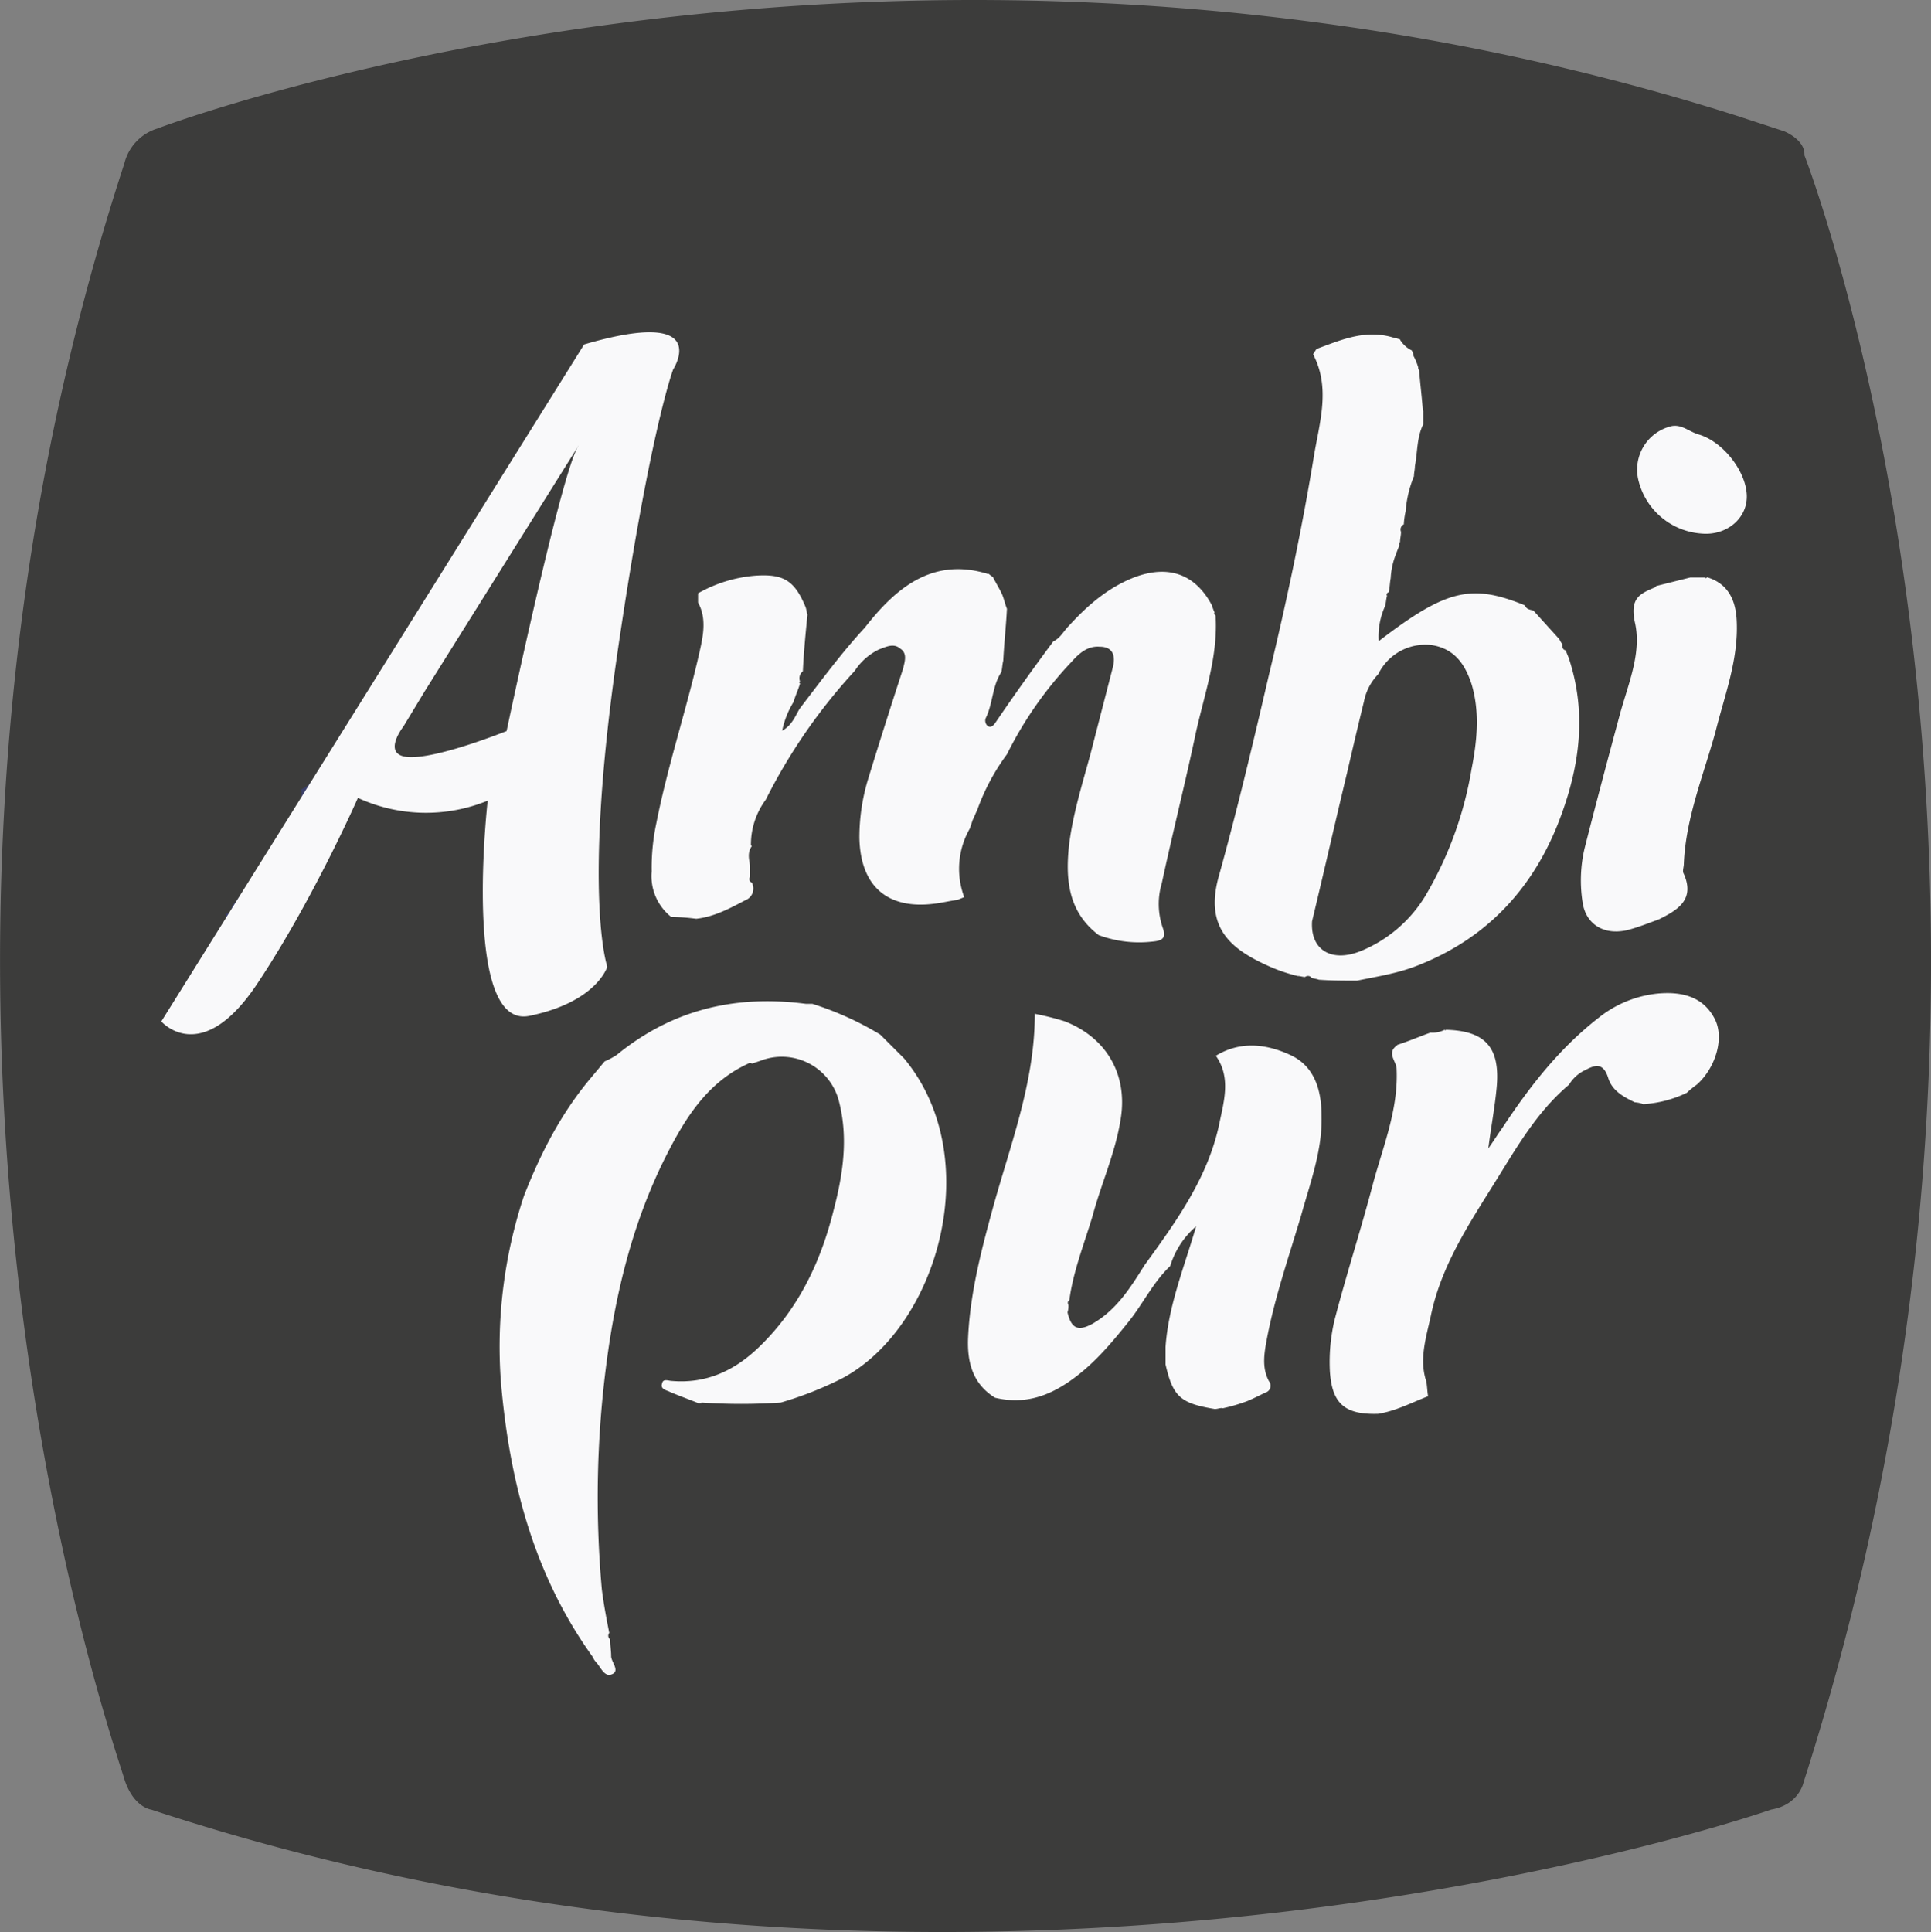 <svg id="Capa_1" data-name="Capa 1" xmlns="http://www.w3.org/2000/svg" viewBox="0 0 340.16 340.3"><rect x="0" y="0" width="340.16" height="340.3" fill="#808080" stroke="none"/><defs><style>.cls-1{fill:#3c3c3b;}.cls-2{fill:#f9f9fa;}.cls-3{fill:#3c4069;}</style></defs><path class="cls-1" d="M1228.57,1244.52s129.36-49.33,278-2.29l8.49,2.78s3.76,1.47,3.6,4.24c0,0,50.3,129.2-.17,286.65,0,0-.81,3.92-5.71,4.74,0,0-138.18,48.51-285.34,0,0,0-3.11-.33-4.74-5.39-1.47-5.39-48.51-136.22,0-284.53a8.6,8.6,0,0,1,5.88-6.2Z" transform="translate(-1200.8 -1221.9)"/><path class="cls-2" d="M1374.91,1322.92c.33.32.66.49.82.65.49,1,1.14,2,1.63,3.1.33.82.49,1.64.82,2.45-.16,3.11-.49,6.05-.65,9.15-.17.65-.17,1.31-.33,2-1.63,2.45-1.47,5.55-2.78,8.17a1.26,1.26,0,0,0,.33,1.3c.65.49,1.14-.16,1.47-.65,3.1-4.57,6.37-9.15,9.64-13.56.16-.16.32-.49.49-.65l-.17-.16.17.16c1.3-.65,1.79-1.8,2.77-2.78,3.27-3.59,6.86-6.69,11.44-8.49,6-2.29,10.78-.65,13.72,4.9a9.92,9.92,0,0,0,.49,1.31l-.17.16.33.33c.49,7.67-2.29,14.7-3.76,22-1.79,8.33-3.92,16.82-5.71,25.15a12.81,12.81,0,0,0,.16,7.84c.65,1.8,0,2.29-1.8,2.45a20.53,20.53,0,0,1-9.47-1.14c-5.39-4.09-5.88-9.8-5.23-15.85.66-5.39,2.29-10.61,3.76-16l3.92-15.19c.49-1.8.33-3.76-2.29-3.76-2.12-.16-3.59,1.14-4.9,2.61a66.82,66.82,0,0,0-11.43,16.34,37.76,37.76,0,0,0-5.23,9.8c-.32.65-.49,1.14-.81,1.79l-.49,1.47a14.24,14.24,0,0,0-1,12.09c-.33.16-.82.33-1.15.49-1.3.16-2.61.49-3.92.65-8.49,1.15-13.23-3.1-13.39-11.59a35.36,35.36,0,0,1,1.47-10.13c2-6.53,4.08-13.07,6.21-19.6.32-1.31.81-2.78-.49-3.59-1.15-1-2.45-.33-3.76.16a10.53,10.53,0,0,0-4.25,3.76,99.15,99.15,0,0,0-15.68,22.7,13.32,13.32,0,0,0-2.61,7.84v.16l.16.17c-.81,1.14-.49,2.28-.32,3.43v2a.65.65,0,0,0,.32,1,2.19,2.19,0,0,1-1.14,3.1c-2.78,1.47-5.55,2.94-8.66,3.27a38.49,38.49,0,0,0-4.41-.33,9.16,9.16,0,0,1-3.43-8,37.69,37.69,0,0,1,.82-8.5c2-10.12,5.23-19.76,7.51-29.72.66-2.94,1.47-6.21-.16-9.15v-1.63a24.41,24.41,0,0,1,10.13-3.11c4.9-.32,6.86.82,8.82,5.56.16.49.16.81.32,1.3-.32,3.27-.65,6.54-.81,10a1.52,1.52,0,0,0-.49,1.79l-.17.17.17.16c-.33,1.14-.82,2.12-1.15,3.27a15.58,15.58,0,0,0-2,5.06c1.8-1,2.29-2.61,3.11-3.92,3.75-4.9,7.35-9.8,11.43-14.21,5.23-6.7,11.76-12.58,21.72-9.47Zm-50.63,146.18a.23.23,0,0,0-.33,0c-1.63-.66-3.43-1.31-5.06-2-.65-.33-1.8-.49-1.47-1.47.16-1,1.14-.49,1.8-.49,6,.49,10.94-1.8,15.19-5.88,7-6.7,10.94-15,13.23-24.17,1.63-6.21,2.61-12.58,1-19a10.39,10.39,0,0,0-13.89-7.35l-1.47.49c-.32-.16-.49-.16-.65,0-7.51,3.43-11.43,10.13-14.86,17-5.56,11.27-8.5,23.35-10.13,35.76a181.42,181.42,0,0,0-.82,39.86c.33,2.61.82,5.22,1.31,7.67a.8.8,0,0,0,.16,1.15v.16c0,1,.17,1.8.17,2.78s1.47,2.45.32,3.1c-1.47.82-2.12-1.14-2.94-2a3.47,3.47,0,0,1-.65-1c-10.45-14.54-14.7-31.2-16.17-48.67a84.38,84.38,0,0,1,4.08-32.5c2.94-7.52,6.54-14.54,11.76-20.75l2.45-2.94a13,13,0,0,0,2.13-1.14c9.8-8,20.9-10.62,33.32-9h1.14a55.15,55.15,0,0,1,11.92,5.39l.17.16,4.08,4.08c14.54,17.48,6,47.37-10.94,56.35a62.12,62.12,0,0,1-10.78,4.25,102.93,102.93,0,0,1-14,0Zm127.24-174.93v2.45c-1.15,2.29-1,4.9-1.47,7.35,0,.65-.17,1.14-.17,1.8a20.34,20.34,0,0,0-1.47,6.2,13.18,13.18,0,0,0-.32,2.29,1,1,0,0,0-.49,1.31c0,.65-.17,1.14-.17,1.79l-.16.17v.49c-.16.49-.33.81-.49,1.3a13.36,13.36,0,0,0-1,4.41c-.16.82-.16,1.64-.33,2.45-.32.17-.49.33-.32.66-.17.65-.17,1.14-.33,1.79a13,13,0,0,0-1.14,6.21c11.92-9.15,16.33-10.13,25.64-6.37l.16.16c.33.66,1,.66,1.47.82l4.58,5.06a3.16,3.16,0,0,0,.49.82c0,.49,0,1,.65,1.14.16.66.49,1.15.65,1.8,3.11,9.8,1.64,19.27-2,28.58-4.57,11.6-12.57,20.26-24.5,25-3.59,1.47-7.18,2-10.94,2.78-2.29,0-4.41,0-6.7-.16-.49-.17-.81-.17-1.3-.33a.79.79,0,0,0-1.15-.16c-.49,0-.81-.17-1.3-.17a28.53,28.53,0,0,1-5.23-1.79c-6.53-2.94-11.27-6.7-8.66-15.85,3.27-11.76,6.05-23.52,8.82-35.44,3.11-12.9,5.88-26,8-39,1-5.71,2.77-11.59-.17-17.31-.16-.16.33-.65.49-1h.17l.16-.16c4.41-1.64,8.66-3.43,13.56-1.8.32,0,.49.16.81.16a4.89,4.89,0,0,0,2.13,2,2.4,2.4,0,0,1,.32,1,9.86,9.86,0,0,1,.82,2,.6.6,0,0,0,.16.49c.17,2.29.49,4.74.66,7.19Zm-8,46.55a9.47,9.47,0,0,0-2.45,4.74c-1,4.08-2,8.33-2.94,12.41-2.12,8.82-4.08,17.48-6.2,26.3-.33,5.06,3.43,7.35,8.65,5.22a23.9,23.9,0,0,0,11.27-9.63,64.74,64.74,0,0,0,8.17-22.38c1-5.06,1.47-10.13,0-15-1.14-3.43-2.94-6.2-7-6.86a9.24,9.24,0,0,0-9.48,5.23Zm-27.44,129.19c-.49,0-.81.17-1.3.17-6-1-7.35-2.13-8.66-7.84v-3.11c.49-7.18,3.27-14,5.39-21.23a14.9,14.9,0,0,0-4.57,7c-2.94,2.77-4.74,6.53-7.19,9.63-3.27,4.08-6.53,8-10.94,10.94-3.92,2.62-8,3.76-12.74,2.62-3.92-2.45-4.9-6.21-4.74-10.46.33-7.51,2.12-14.69,4.08-21.88,3.11-11.6,7.68-22.87,7.68-35.28a47.58,47.58,0,0,1,5.23,1.31c7.18,2.77,10.94,9,10,16.49-.82,6.21-3.43,11.76-5.06,17.81-1.47,4.9-3.43,9.8-4.09,14.86-.32.16-.32.49-.16.82a3.63,3.63,0,0,1-.16,1.3c.65,2.78,1.79,3.43,4.41,2,4.24-2.45,6.69-6.37,9.14-10.29h0c5.56-7.67,11.27-15.51,13.23-25.15.82-3.92,2-8-.65-11.76,4.25-2.61,8.82-2.12,13.07-.16,4.41,2,5.55,6.37,5.55,10.78.16,6-2,11.76-3.59,17.47-2.13,7.19-4.58,14.21-6,21.56-.49,2.61-1,5.23.33,7.68a1.25,1.25,0,0,1-.65,2c-1,.49-2,1-3.11,1.47a31.08,31.08,0,0,1-4.41,1.3Zm36.59-66.14a4.68,4.68,0,0,0,2.61-.49l.17.16v-.16c7,.16,9.63,3.1,9,10.12-.33,3.6-1,7-1.47,10.78.82-1.14,1.63-2.45,2.45-3.59,4.74-7.19,10-14,17-19.44a19.83,19.83,0,0,1,10.29-4.24c5.06-.49,8.33,1,10.12,4.41s.17,8.65-3.1,11.59a17.78,17.78,0,0,0-1.8,1.47,20.31,20.31,0,0,1-7.67,2,4.85,4.85,0,0,0-1.47-.32c-2.13-1-4.09-2.13-4.74-4.41-.82-2.45-2.12-2.29-3.92-1.31a6.5,6.5,0,0,0-2.94,2.61c-5.06,4.25-8.49,9.8-11.92,15.36-4.9,8-10.46,15.84-12.42,25.31-.81,3.76-2.12,7.68-.81,11.6.16.81.16,1.79.32,2.61-2.94,1.14-5.71,2.61-8.82,3.1-5.88.17-8.16-1.79-8.49-7.67a32.19,32.19,0,0,1,.82-8.82c2.12-8.17,4.73-16.17,6.86-24.34,1.79-6.53,4.41-12.9,4.08-19.92,0-1.31-1.8-2.78,0-4.09l.16-.16c2-.65,3.92-1.47,5.72-2.12Zm48.84-80.2c3.75,1.14,5.06,4.08,5.22,7.68.33,6.86-2.12,13.06-3.75,19.6-2.13,7.67-5.23,15.19-5.56,23.19,0,.65-.32,1.31,0,1.8,2,4.57-1.14,6.37-4.41,8-1.79.65-3.43,1.31-5.22,1.8-4.25,1.14-7.52-.82-8.17-4.58a24.73,24.73,0,0,1,.33-9.8c2-7.84,4.08-15.68,6.2-23.52,1.47-5.39,3.92-10.94,2.62-16.33-.82-4.08.81-4.9,3.43-6,.16,0,.32-.33.49-.33v0l5.88-1.47h2.61l.16.16Zm7-14.21c0,3.92-3.59,6.86-7.84,6.53a12.34,12.34,0,0,1-11.27-9.47,7.87,7.87,0,0,1,5.88-9.47c1.8-.33,3.1,1,4.74,1.47,4.41,1.3,8.49,6.69,8.49,10.94Z" transform="translate(-1200.8 -1221.9)"/><path class="cls-3" d="M1259.11,1357.71c-2.94,4.9-6,10-9,14.86-3.43,5.72-7,11.43-10.45,17.15a8.33,8.33,0,0,1-2.78,3.1c-.33-1.79,1.63-2.77,1.8-4.57,1.14-1.63,2.94-3.1,1.79-5.39.82,0,1.15-.49,1.15-1.31,2.12-2.61,4.08-5.22,6.2-7.67a3,3,0,0,0,.49-2c0-.82.65-1.15,1-1.8,1.63-3.1,5.06-5.06,4.57-9.15a4.82,4.82,0,0,0,2.29-2.12c1-1.63,2-3.27,3.76-3.92v1.14c-.66.33-.49,1.15-.82,1.64Z" transform="translate(-1200.8 -1221.9)"/><path class="cls-2" d="M1303.7,1282.57l-74.48,119.24s7,8.16,16.83-6.54,17.8-32.83,17.8-32.83a28.72,28.72,0,0,0,22.86.49s-4.57,40.35,7.35,37.9,13.72-8.66,13.72-8.66-4.24-12.09,1.47-53.08c5.88-41,10.13-52.11,10.13-52.11s7.19-11.1-15.68-4.41ZM1290,1350.68s-11.76,4.74-17,4.58-1.14-5.39-1.14-5.39l3.76-6.21,27-43.12c0-.16.16-.16.16-.33l-.16.33c-3.11,5.23-12.58,50.14-12.58,50.14Z" transform="translate(-1200.8 -1221.9)"/></svg>